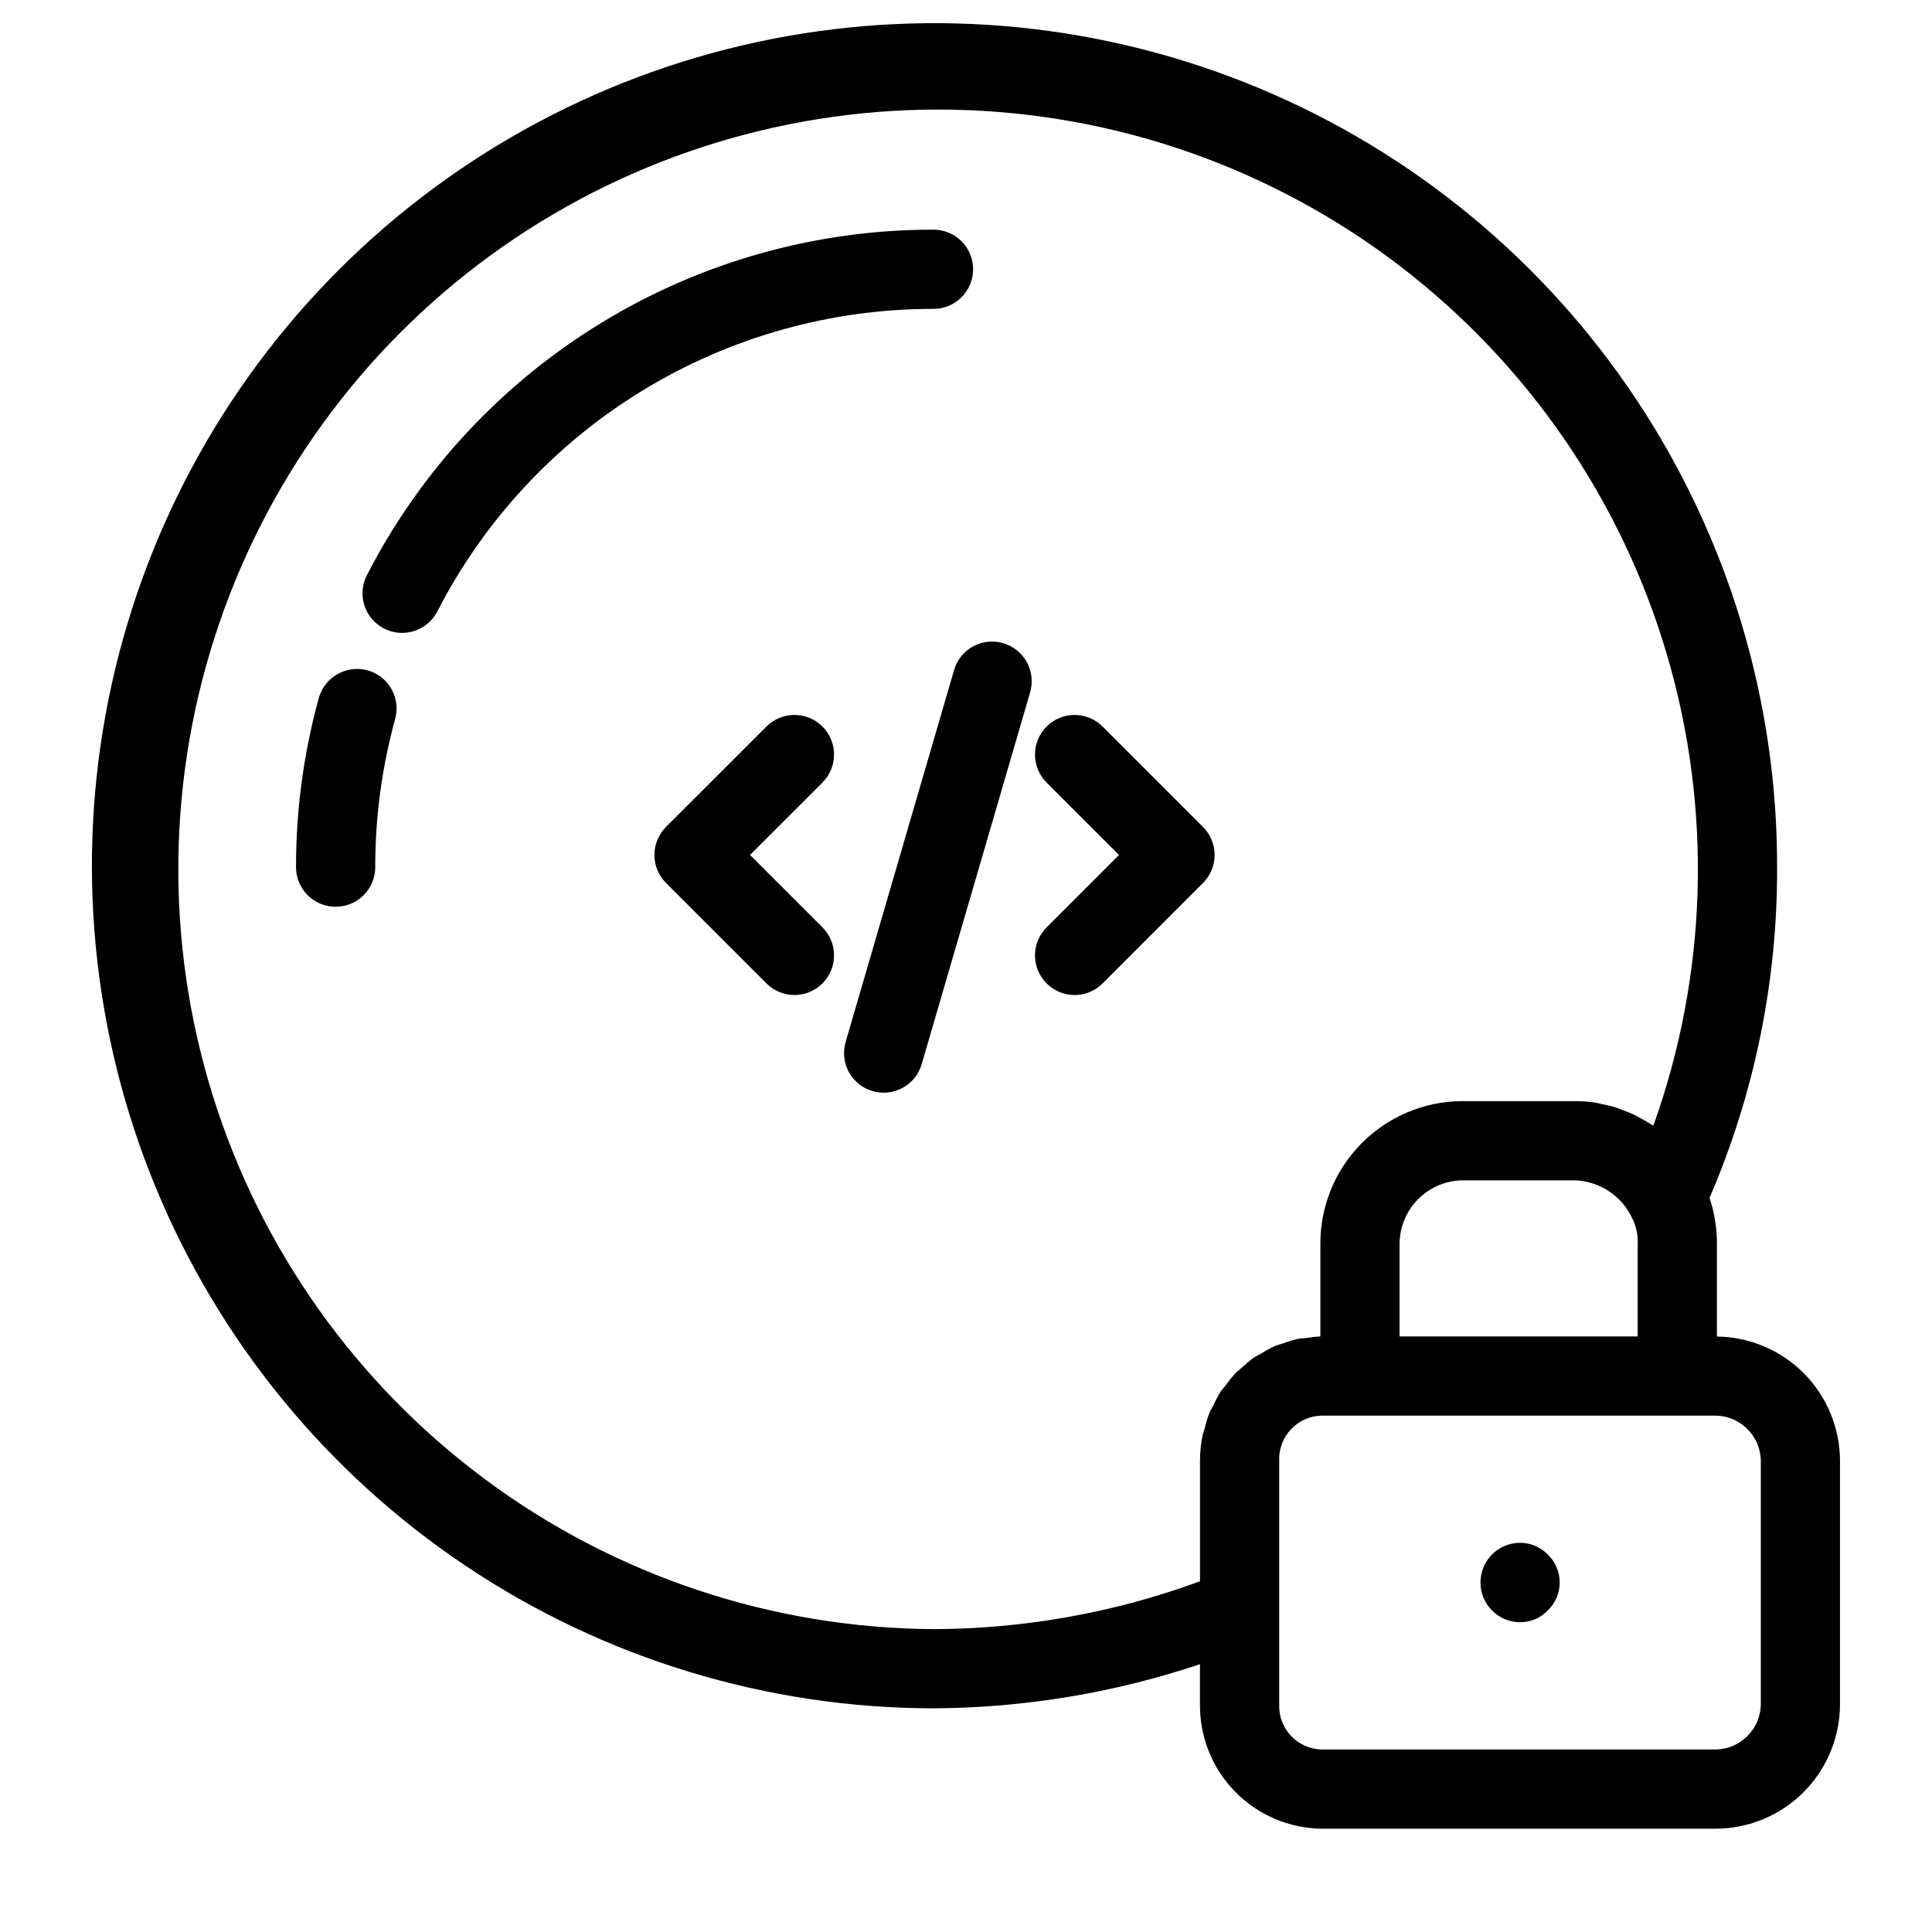 <?xml version="1.0" encoding="UTF-8"?>
<!-- Uploaded to: SVG Repo, www.svgrepo.com, Generator: SVG Repo Mixer Tools -->
<svg fill="#000000" width="800px" height="800px" version="1.1" viewBox="144 144 512 512" xmlns="http://www.w3.org/2000/svg">
 <g>
  <path d="m361.96 336.54c-1.969-1.969-4.637-3.074-7.422-3.074-2.781 0-5.453 1.105-7.422 3.074l-26.621 26.609h0.004c-1.969 1.969-3.074 4.637-3.074 7.422 0 2.785 1.105 5.453 3.074 7.422l26.621 26.621-0.004-0.004c4.102 4.102 10.746 4.102 14.844 0 4.098-4.098 4.098-10.742 0-14.84l-19.195-19.195 19.195-19.188v-0.004c1.969-1.969 3.074-4.637 3.074-7.422 0-2.781-1.105-5.453-3.074-7.422z"/>
  <path d="m462.81 363.15-26.609-26.609c-4.102-4.098-10.746-4.098-14.844 0-4.098 4.102-4.098 10.746 0 14.844l19.188 19.188-19.188 19.195v0.004c-4.098 4.098-4.098 10.742 0 14.84 4.098 4.102 10.742 4.102 14.844 0l26.609-26.621v0.004c1.969-1.969 3.074-4.637 3.074-7.422 0-2.785-1.105-5.453-3.074-7.422z"/>
  <path d="m409.86 314.45c-2.672-0.793-5.551-0.488-7.996 0.852-2.445 1.34-4.254 3.602-5.023 6.281l-28.738 98.555c-1.625 5.566 1.566 11.395 7.133 13.016 5.566 1.625 11.395-1.566 13.02-7.133l28.742-98.555h-0.004c1.625-5.562-1.57-11.391-7.133-13.016z"/>
  <path d="m401.88 215.36c0.004-2.785-1.102-5.457-3.07-7.426s-4.641-3.074-7.426-3.07c-31.023-0.035-61.461 8.492-87.949 24.645-26.492 16.148-48.012 39.301-62.191 66.898-2.668 5.144-0.656 11.477 4.488 14.145 5.148 2.664 11.48 0.656 14.145-4.488 12.418-24.18 31.266-44.461 54.469-58.609 23.203-14.152 49.863-21.625 77.039-21.598 2.785 0 5.457-1.105 7.426-3.074s3.074-4.641 3.07-7.422z"/>
  <path d="m241.39 321.64c-5.582-1.504-11.336 1.766-12.906 7.328-4.016 14.605-6.047 29.688-6.035 44.836 0 5.797 4.699 10.496 10.496 10.496 5.797 0 10.496-4.699 10.496-10.496-0.012-13.266 1.762-26.469 5.277-39.258 1.539-5.59-1.742-11.363-7.328-12.906z"/>
  <path d="m599 498.2v-24.348c0.039-4.215-0.621-8.406-1.953-12.406 11.922-27.676 18.016-57.512 17.902-87.645 0.07-44.164-12.953-87.355-37.43-124.12-24.477-36.762-59.305-65.438-100.08-82.406-40.773-16.965-85.66-21.461-128.99-12.914-43.328 8.543-83.148 29.746-114.43 60.922-31.281 31.18-52.613 70.93-61.297 114.23-8.688 43.301-4.34 88.203 12.496 129.04 16.832 40.828 45.395 75.746 82.078 100.34 36.68 24.594 79.828 37.762 123.99 37.832 24.043-0.113 47.914-4.062 70.715-11.691v10.625c-0.086 8.645 3.262 16.969 9.305 23.148 6.043 6.18 14.289 9.707 22.93 9.816h104.41c8.738-0.008 17.121-3.484 23.301-9.664 6.184-6.18 9.66-14.559 9.672-23.301v-64.531c-0.016-8.68-3.449-17-9.555-23.164-6.106-6.16-14.395-9.672-23.07-9.766zm-22.406-31.277c1.059 2.148 1.547 4.535 1.414 6.93v24.312h-63.109v-24.312c-0.035-4.41 1.652-8.656 4.703-11.84 3.047-3.184 7.219-5.051 11.625-5.207h30.453c3.168 0.172 6.231 1.207 8.859 2.988 2.629 1.781 4.719 4.246 6.055 7.129zm-185.3 108.81c-42.723-0.277-84.246-14.137-118.57-39.574-34.324-25.438-59.672-61.133-72.367-101.92-12.699-40.793-12.098-84.566 1.727-124.99 13.82-40.426 40.141-75.406 75.156-99.887 35.012-24.477 76.906-37.184 119.62-36.281 42.715 0.902 84.031 15.363 117.98 41.301 33.949 25.934 58.77 61.996 70.875 102.97 12.102 40.969 10.855 84.73-3.555 124.95-0.172-0.117-0.367-0.199-0.539-0.312-0.852-0.555-1.738-1.035-2.629-1.523-0.664-0.363-1.309-0.758-1.992-1.082-0.973-0.461-1.977-0.824-2.981-1.199-0.652-0.242-1.285-0.531-1.949-0.738-1.125-0.352-2.277-0.582-3.426-0.824-0.574-0.117-1.133-0.297-1.711-0.387-1.738-0.277-3.492-0.418-5.25-0.422h-30.453c-9.988 0.105-19.527 4.172-26.523 11.301-7 7.133-10.879 16.746-10.797 26.734v24.316c-1.184 0.062-2.359 0.195-3.527 0.398-0.914 0.113-1.859 0.121-2.75 0.312-1.215 0.305-2.406 0.688-3.574 1.137-0.809 0.277-1.66 0.457-2.438 0.797-1.148 0.551-2.258 1.168-3.328 1.852-0.699 0.414-1.453 0.734-2.121 1.199v-0.004c-1.039 0.777-2.035 1.617-2.973 2.512-0.582 0.52-1.23 0.957-1.777 1.516-0.906 0.992-1.75 2.039-2.531 3.137-0.449 0.59-0.977 1.113-1.387 1.734-0.73 1.188-1.387 2.418-1.961 3.688-0.316 0.645-0.727 1.234-1.004 1.902-0.535 1.402-0.973 2.844-1.312 4.309-0.164 0.629-0.434 1.215-0.562 1.859-0.434 2.176-0.652 4.394-0.652 6.613v31.93c-22.648 8.328-46.582 12.621-70.715 12.68zm219.34 19.926c-0.09 6.582-5.402 11.891-11.98 11.973h-104.41c-3.086-0.066-6.019-1.371-8.133-3.625-2.117-2.25-3.238-5.258-3.109-8.348v-64.531c-0.129-3.09 0.992-6.098 3.109-8.348 2.113-2.254 5.047-3.559 8.133-3.625h104.41c6.578 0.082 11.891 5.391 11.98 11.973z"/>
  <path d="m550.83 553.66c-3.246-1.34-6.945-0.965-9.855 0.996-2.914 1.965-4.648 5.25-4.629 8.762-0.012 2.758 1.086 5.406 3.043 7.352 1.961 2.004 4.648 3.141 7.453 3.144 2.777 0.012 5.434-1.129 7.34-3.144 2.016-1.934 3.156-4.609 3.156-7.402s-1.141-5.465-3.156-7.398c-0.957-0.98-2.098-1.762-3.352-2.309z"/>
 </g>
</svg>